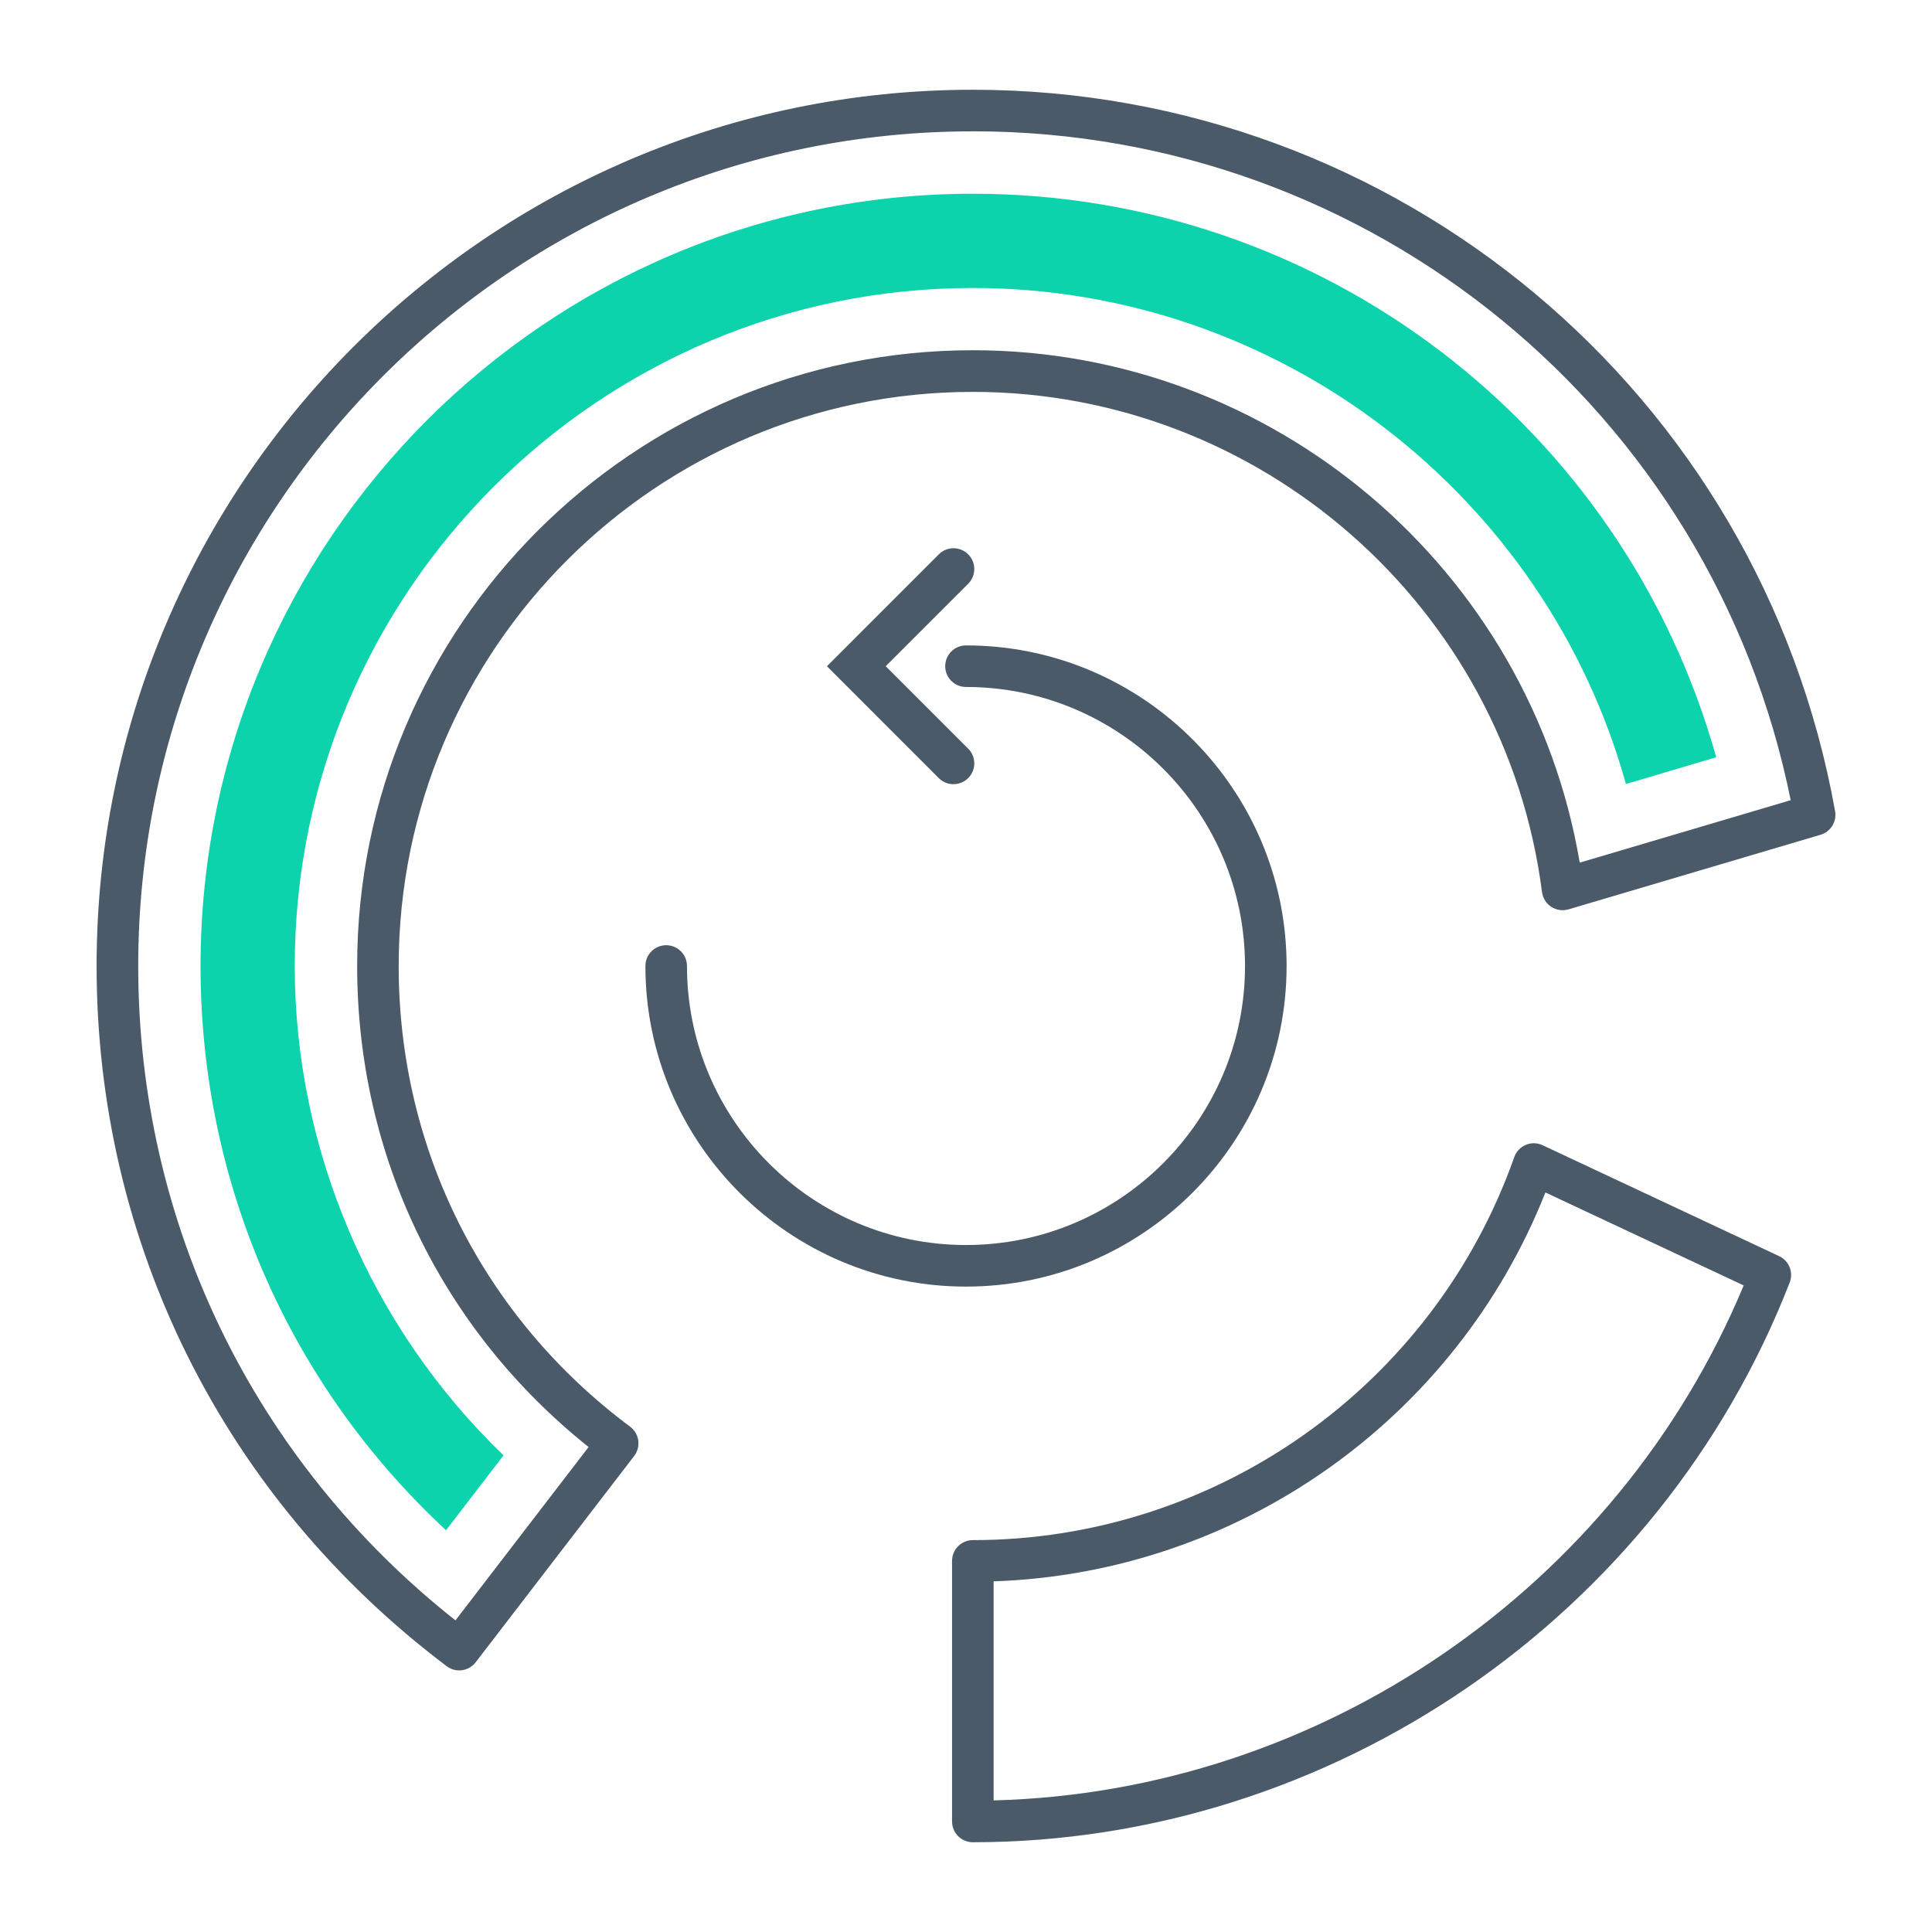 <svg xmlns="http://www.w3.org/2000/svg" id="Capa_1" viewBox="0 0 500 500"><defs><style>.cls-1{fill:#0dd3ad;}.cls-2{fill:#4b5a68;}</style></defs><path class="cls-2" d="m118.84,432.3c-1.12,0-2.26-.35-3.23-1.09-57.58-43.37-90.61-109.42-90.61-181.22C25,124.96,126.72,23.23,251.77,23.23c109.93,0,203.77,78.52,223.15,186.7.48,2.7-1.14,5.33-3.77,6.11l-65.21,19.3c-1.54.44-3.14.2-4.47-.65-1.32-.86-2.19-2.26-2.4-3.82-9.5-73.8-72.82-129.45-147.31-129.45-81.93,0-148.58,66.65-148.58,148.58,0,47.39,21.83,90.84,59.89,119.22,1.15.86,1.92,2.15,2.11,3.58.2,1.43-.19,2.87-1.06,4.01l-41.02,53.39c-1.06,1.38-2.65,2.1-4.27,2.1ZM251.77,33.99c-119.1,0-216,96.9-216,216,0,66.61,29.86,128.04,82.1,169.36l34.46-44.86c-38.14-30.43-59.9-75.5-59.9-124.51,0-87.86,71.48-159.34,159.34-159.34,77.77,0,144.21,56.58,157.06,132.61l54.6-16.16c-20.31-100.59-108.56-173.11-211.66-173.11Z"></path><path class="cls-1" d="m115.43,396.03c-40.62-37.75-63.53-89.9-63.53-146.03,0-110.21,89.66-199.86,199.86-199.86,90.42,0,168.5,60.28,192.39,145.84l-23.36,6.92c-20.78-74.68-89.52-128.37-169.03-128.37-96.76,0-175.48,78.72-175.48,175.48,0,47.83,19.88,93.76,54.04,126.64l-14.89,19.38Z"></path><path class="cls-2" d="m251.77,476.77c-2.97,0-5.38-2.41-5.38-5.38v-67.43c0-2.97,2.41-5.38,5.38-5.38,62.87,0,119.18-39.83,140.12-99.12.51-1.43,1.59-2.58,2.99-3.17,1.39-.59,2.99-.56,4.36.1l61.2,28.7c2.56,1.2,3.76,4.18,2.73,6.82-33.68,86.64-118.64,144.86-211.4,144.86Zm5.38-67.52v56.69c84.59-2.15,161.53-54.96,194.11-133.27l-51.31-24.06c-23.28,58.83-79.54,98.51-142.8,100.64Z"></path><path class="cls-2" d="m246.77,202.95c-1.38,0-2.76-.52-3.81-1.57l-28.95-28.96,28.95-28.96c2.1-2.1,5.51-2.1,7.61,0,2.1,2.1,2.1,5.51,0,7.61l-21.35,21.34,21.35,21.35c2.1,2.1,2.1,5.51,0,7.61-1.05,1.05-2.43,1.57-3.81,1.57Z"></path><path class="cls-2" d="m250,332.97c-45.75,0-82.97-37.22-82.97-82.97,0-2.97,2.41-5.38,5.38-5.38s5.38,2.41,5.38,5.38c0,39.82,32.39,72.21,72.21,72.21s72.21-32.39,72.21-72.21-32.39-72.21-72.21-72.21c-2.97,0-5.38-2.41-5.38-5.38s2.41-5.38,5.38-5.38c45.75,0,82.97,37.22,82.97,82.97s-37.22,82.97-82.97,82.97Z"></path></svg>